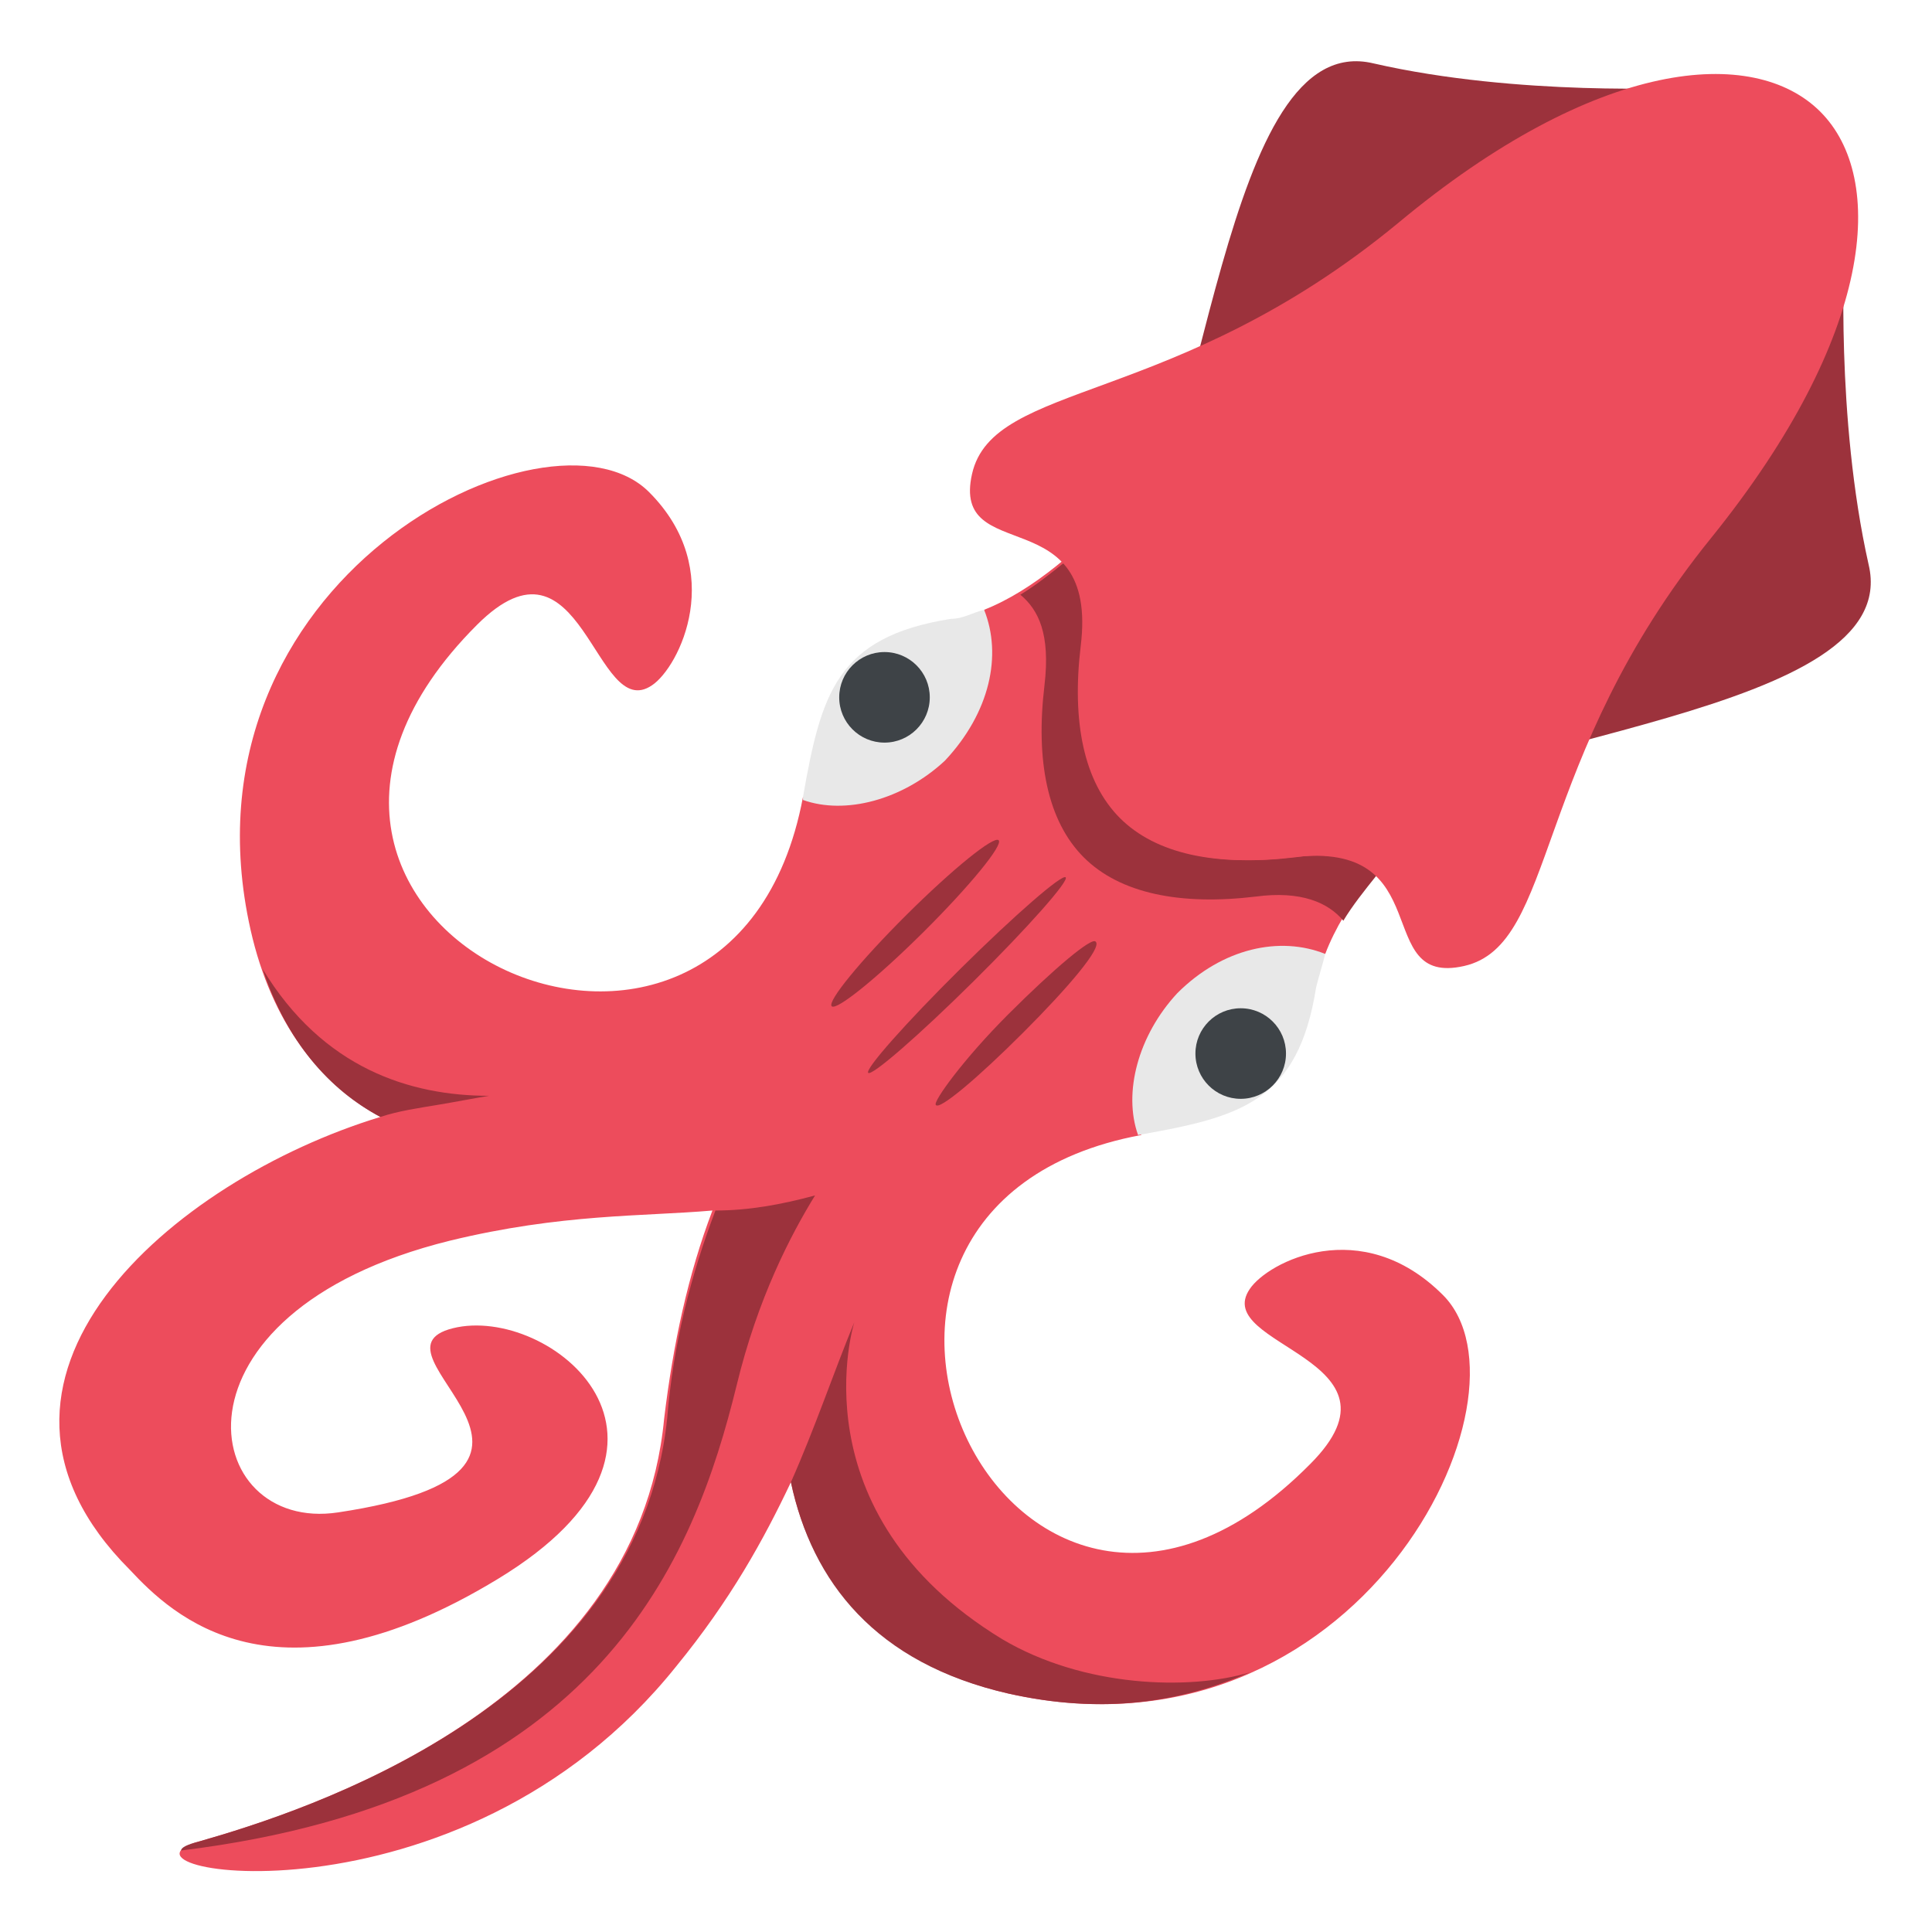 <svg xmlns="http://www.w3.org/2000/svg" viewBox="0 0 64 64" enable-background="new 0 0 64 64"><path d="m41.4 42.7c-1.3 1.9 5.5 2.3 2 5.8-9.9 10-18.5-8.5-5.6-10.9 1.8-5.2 6.1-6 6.1-6 1.3-3.4 5.6-6.4 5.6-6.4l-10.6-10.7c0 0-3 4.4-6.3 5.7 0 5.5-6 6.2-6 6.2-2.4 12.8-20.7 4.2-10.8-5.7 3.5-3.5 3.9 3.3 5.8 2 .9-.6 2.5-3.8-.1-6.4-3.3-3.3-15.8 2.9-13.2 14.5.7 3.1 2.3 5.1 4.3 6.2-6.9 2.1-14.6 8.7-8.3 15 1.4 1.5 4.8 4.8 12.2.3 7.4-4.5 1.7-9.1-1.5-8.3-3.2.8 5.5 4.7-3.8 6.1-4.6.7-6-6.6 3.7-9 3.7-.9 6.4-.8 8.7-1-.8 2.1-1.3 4.4-1.6 6.9-.9 9.5-11.9 13-15.4 14-3.6 1 8.6 3.2 15.8-5.8 1.8-2.2 2.9-4.2 3.8-6.1.7 3.3 2.9 6 7.2 7 11.6 2.6 17.7-9.9 14.4-13.2-2.7-2.7-5.8-1.1-6.4-.2" fill="#ed4c5c" /><path d="m32.6 20.2c-.4.1-.7.3-1.1.3-3.8.6-4.3 2.5-4.9 5.9 0 0 0 0 0 .1 1.4.5 3.3 0 4.7-1.3 1.5-1.6 1.9-3.5 1.3-5" fill="#e8e8e8" /><circle cx="29.3" cy="23.1" r="1.5" fill="#3e4347" /><path d="m37.7 37.6c0 0 .1 0 0 0 3.4-.6 5.3-1.1 5.9-4.9.1-.4.2-.7.3-1.1-1.5-.6-3.4-.2-4.9 1.3-1.3 1.4-1.8 3.3-1.3 4.7" fill="#e8e8e8" /><circle cx="41.1" cy="34.9" r="1.5" fill="#3e4347" /><g fill="#9c323c"><path d="m55.8 2.9c0 0-5.5.3-10.3-.8-5-1.2-5.5 13-8.7 18.1-.1-.1 13.9-11.3 19-17.3" /><path d="m33.2 54.3c-6.9-4.2-4.9-10.5-4.9-10.5-.7 1.7-1.3 3.5-2.1 5.3.7 3.3 2.8 6 7.2 7 3.1.7 5.7.3 8-.7-2 .6-5.5.5-8.2-1.1" /><path d="m23.7 40.1c-.8 2.1-1.4 4.4-1.6 6.9-1 9.5-12 13-15.5 14-.4.1-.6.2-.6.3 13.9-1.7 17-9.7 18.4-15.4.7-2.9 1.8-5 2.6-6.3-1.1.3-2.2.5-3.3.5" /><path d="m12.6 37c.6-.2 1.3-.3 1.9-.4.6-.1 1.1-.2 1.7-.3-2.6 0-5.5-.9-7.5-4.2.8 2.4 2.2 4 3.9 4.9" /><path d="m44.5 30.5c.3-.5.7-1 1.1-1.5-.5-.5-1.3-.8-2.7-.6-2.5.3-4.5-.1-5.7-1.3-1.2-1.2-1.6-3.2-1.3-5.7.2-1.4-.1-2.2-.6-2.8-.5.4-1 .8-1.5 1.1.6.5 1 1.3.8 3-.3 2.5.1 4.5 1.3 5.7 1.2 1.2 3.2 1.6 5.7 1.3 1.5-.2 2.4.2 2.9.8" /><path d="m61.1 8.3c0 0-.3 5.5.8 10.4 1.2 5-13 5.6-17.9 8.8 0 0 11.1-14.1 17.1-19.2" /></g><path d="m56.7 17.8c5.4-6.7 5.8-11.9 3.6-14.1-2.2-2.2-7.4-1.8-14 3.7-7.4 6.1-13.4 5.2-14.1 8.3-.7 3.1 4.2.8 3.6 5.7-.3 2.5.1 4.5 1.3 5.7 1.2 1.2 3.2 1.6 5.7 1.3 4.9-.6 2.6 4.3 5.7 3.6 3.1-.7 2.2-6.8 8.2-14.2" fill="#ed4c5c" /><g fill="#9c323c"><ellipse transform="matrix(.709-.705.705.709-12.739 30.25)" cx="30.3" cy="30.6" rx="3.9" ry=".4" /><ellipse transform="matrix(.711-.704.704.711-13.46 31.864)" cx="32" cy="32.3" rx="4.6" ry=".3" /><path d="m33.9 34.2c-1.5 1.5-2.8 2.6-2.9 2.4-.1-.1.9-1.5 2.4-3 1.5-1.5 2.8-2.6 2.9-2.4.2.2-.9 1.5-2.4 3" /></g></svg>